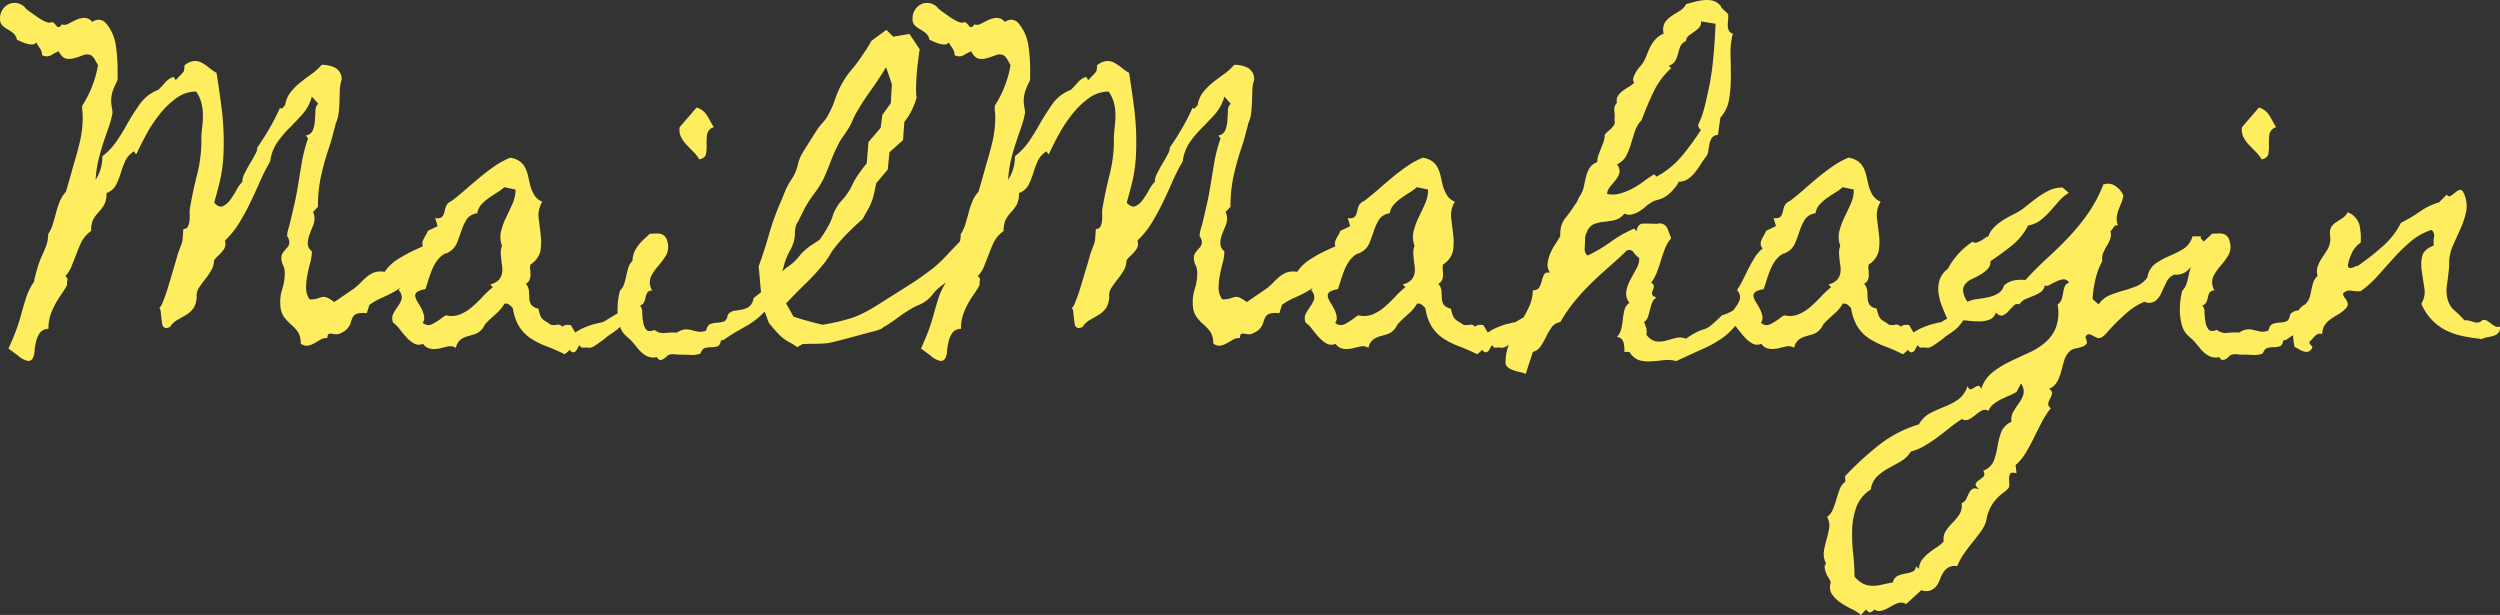 <svg xmlns="http://www.w3.org/2000/svg" width="576.185" height="141.73" viewBox="0 0 576.185 141.73">
  <rect x="0" y="0" width="576.185" height="141.73" fill="#333333" stroke="none"/>
  <path id="ttl_mailmagazine" d="M-190.859-23.828a3.152,3.152,0,0,1-.469,1.875q-.547.938-1.016,1.641a6.089,6.089,0,0,1-.9.664q-.664.43-1.406.82t-1.406.82a3.145,3.145,0,0,0-.82.664q-.391.625-.9,1.641t-.9,1.641a11.446,11.446,0,0,1-2.148,2.188,16.1,16.1,0,0,1-2.187,1.367q-1.133.586-2.383,1.133a17.014,17.014,0,0,0-2.734,1.563l-.625,1.953a5.39,5.39,0,0,0-2.3.117,1.73,1.73,0,0,0-.937.82,6.963,6.963,0,0,0-.469,1.25,3.6,3.6,0,0,1-.82,1.406,3.343,3.343,0,0,1-1.055.781,4.73,4.73,0,0,1-1.133.469,6.02,6.02,0,0,1-1.055-.078,4.1,4.1,0,0,0-.7-.078.52.52,0,0,0-.43.2,1.441,1.441,0,0,0-.156.82h-.156a2.938,2.938,0,0,0-1.562.43q-.7.43-1.406.82a4.374,4.374,0,0,1-1.406.508,2.247,2.247,0,0,1-1.562-.43h-.078a4.68,4.68,0,0,0-.664-2.773,10.078,10.078,0,0,0-1.523-1.641,12.29,12.29,0,0,1-1.6-1.68,5.2,5.2,0,0,1-.9-2.812,9.472,9.472,0,0,1,.43-3.672,12.272,12.272,0,0,0,.586-3.672,4.153,4.153,0,0,0-.391-1.875,3.622,3.622,0,0,1-.391-1.641,2.084,2.084,0,0,1,.43-1.328q.43-.547.859-1.016a2.184,2.184,0,0,0,.547-1.094,2.238,2.238,0,0,0-.508-1.562v-.078a6.425,6.425,0,0,1,.313-1.758q.312-1.055.469-1.758.469-1.953.9-3.867t.742-3.789q.469-2.891.938-5.664a34.889,34.889,0,0,1,1.406-5.508l.078-.078-.547-.781h.234a2.016,2.016,0,0,0,1.445-1.328,8.36,8.36,0,0,0,.43-2.187q.078-1.172.117-2.227a1.874,1.874,0,0,1,.664-1.523q-.391-.391-.742-.82t-.742-.82a.318.318,0,0,0-.078.234,10.19,10.19,0,0,1-2.148,3.867q-1.445,1.6-2.969,3.125a25.672,25.672,0,0,0-2.773,3.281,10.021,10.021,0,0,0-1.641,4.414,43.99,43.99,0,0,0-2.383,4.688q-1.055,2.422-2.227,4.844a52.958,52.958,0,0,1-2.539,4.648,20.157,20.157,0,0,1-3.242,4.023,2.455,2.455,0,0,0,.039.391,2.455,2.455,0,0,1,.039.391,2.068,2.068,0,0,1-.312,1.172,7.612,7.612,0,0,1-.7.9q-.391.43-.859.859a4.951,4.951,0,0,0-.781.9,4.439,4.439,0,0,1-.625,2.3,17.935,17.935,0,0,1-1.367,1.992q-.742.938-1.367,1.875A3.36,3.36,0,0,0-247.969-10a5.012,5.012,0,0,1-.7,2.93,5.63,5.63,0,0,1-1.68,1.563q-.977.586-2.031,1.172a4.92,4.92,0,0,0-1.758,1.68v.078a.712.712,0,0,0-.547.078.7.7,0,0,1-.7-.078.976.976,0,0,1-.508-.82q-.117-.664-.2-1.445t-.156-1.406a1.1,1.1,0,0,0-.312-.781,4.544,4.544,0,0,0,.859-1.562q.547-1.328,1.055-2.969t.938-3.125q.43-1.484.586-1.953.312-1.016.586-2.031a20.513,20.513,0,0,1,.664-2.031q.156-.391.352-.9a5.63,5.63,0,0,0,.273-.9q.078-.625.117-1.328t.117-1.406l.156-.078a.928.928,0,0,0,.9-.586,4.148,4.148,0,0,0,.352-1.328,9.842,9.842,0,0,0,.039-1.523,5.156,5.156,0,0,1,.039-1.172q.625-3.75,1.641-7.773a31.727,31.727,0,0,0,1.016-7.773v-1.172q.078-1.25.234-2.578a18.512,18.512,0,0,0,.117-2.7,10.767,10.767,0,0,0-.391-2.617,7.505,7.505,0,0,0-1.133-2.344v-.078a7.705,7.705,0,0,0-4.609,1.523,19.442,19.442,0,0,0-3.867,3.75,32.345,32.345,0,0,0-3.086,4.688q-1.328,2.461-2.187,4.336l-.156.156-.469-.7-.078.078a5.422,5.422,0,0,0-1.836,1.992,19.33,19.33,0,0,0-.977,2.539,21.221,21.221,0,0,1-1.133,2.969,3.986,3.986,0,0,1-2.227,2.031l-.078.078a5.281,5.281,0,0,1-.547,2.7,9.563,9.563,0,0,1-1.211,1.6,9.563,9.563,0,0,0-1.211,1.6,5.477,5.477,0,0,0-.547,2.773l-.078.078a6.889,6.889,0,0,0-2.187,2.5q-.625,1.328-1.25,3.047-.547,1.328-1.016,2.539a6.987,6.987,0,0,1-1.406,2.227l.078.156a.746.746,0,0,1,.352.9,2.98,2.98,0,0,0-.039,1.055q-.781,1.328-1.562,2.461a20.948,20.948,0,0,0-1.367,2.266,14.752,14.752,0,0,0-.977,2.383,9.705,9.705,0,0,0-.391,2.891v.078h-.156a2.454,2.454,0,0,0-1.875.977,6.076,6.076,0,0,0-.82,1.914,12.753,12.753,0,0,0-.352,2.188,4.14,4.14,0,0,1-.43,1.719,1.131,1.131,0,0,1-1.133.586,5.028,5.028,0,0,1-2.344-1.289l-2.109-1.562q.859-1.875,1.6-3.789a38.823,38.823,0,0,0,1.289-3.945q.547-2.031,1.172-3.984a14.05,14.05,0,0,1,1.875-3.75v-.078a4.839,4.839,0,0,1,.2-1.055q.2-.742.43-1.6t.508-1.6q.273-.742.43-1.133Q-283.2-20-282.7-21.25a7.414,7.414,0,0,0,.508-2.812,9.449,9.449,0,0,0,1.094-2.383q.391-1.289.742-2.617a21.375,21.375,0,0,1,.859-2.578,7.456,7.456,0,0,1,1.445-2.266q0-.078.273-1.016t.586-2.031q.313-1.094.586-2.109t.352-1.25q.859-2.812,1.445-5.352a24.474,24.474,0,0,0,.586-5.508,11.032,11.032,0,0,0-.078-1.289,5.335,5.335,0,0,1,0-1.289,23.821,23.821,0,0,0,2.266-4.453,24.244,24.244,0,0,0,1.328-4.766v-.078q-.234-.469-.7-1.25a2.96,2.96,0,0,0-.859-1.016,2.264,2.264,0,0,0-1.8-.039q-.937.352-1.953.664a4.218,4.218,0,0,1-1.953.156q-.937-.156-1.719-1.562v-.156a8.525,8.525,0,0,0-1.758.9,2.258,2.258,0,0,1-2.07.039l-.078-.078a2.576,2.576,0,0,0-.469-1.523,15.008,15.008,0,0,1-.859-1.367,1.183,1.183,0,0,1-.937.469,4.844,4.844,0,0,1-1.172-.156,6.7,6.7,0,0,1-1.211-.43q-.586-.273-.977-.43l-.156-.078a2.655,2.655,0,0,0-.859-1.523,9.145,9.145,0,0,0-1.328-.9,5.422,5.422,0,0,1-1.211-.9,2.069,2.069,0,0,1-.508-1.523,3.7,3.7,0,0,1,.586-2.07,3.409,3.409,0,0,1,1.445-1.289,3.245,3.245,0,0,1,1.875-.234,3.362,3.362,0,0,1,1.875,1.016v.078a9.078,9.078,0,0,0,1.172.938q.781.547,1.6,1.133a10.873,10.873,0,0,0,1.641.977,3.346,3.346,0,0,0,1.367.391.568.568,0,0,1,.586-.117,1.238,1.238,0,0,1,.469.352q.2.234.43.508a.644.644,0,0,0,.469.273.964.964,0,0,0,.7-.7l.078.078a1.905,1.905,0,0,0,1.523-.2q.82-.43,1.719-.859a4.743,4.743,0,0,1,1.875-.469,2.508,2.508,0,0,1,1.914.977,1.175,1.175,0,0,1,.625-.391,2.571,2.571,0,0,1,.781-.156,2.3,2.3,0,0,1,1.8.938,10.326,10.326,0,0,1,2.188,5.078,40.289,40.289,0,0,1,.391,5.547v2.344a18.564,18.564,0,0,0-1.055,2.344,7.2,7.2,0,0,0-.43,2.5q0,.234.039.625t.117.82q.078.43.117.781t.039.43a18.508,18.508,0,0,1-.7,2.813q-.469,1.406-.937,2.734-.859,2.422-1.484,4.883a27.08,27.08,0,0,0-.781,5.039,9.492,9.492,0,0,0,1.563-5.391l.078-.078a15.669,15.669,0,0,0,3.2-3.4q1.25-1.836,2.422-3.945,1.328-2.344,2.93-4.609a9.046,9.046,0,0,1,4.258-3.281q.859-.859,1.6-1.719a4.287,4.287,0,0,1,1.836-1.25l.078-.078.469.781a3,3,0,0,0,.508-.469q.2-.234.43-.469a7.084,7.084,0,0,0,.938-1.055,3.529,3.529,0,0,0,.156-1.367,4.107,4.107,0,0,1,2.148-1.016,3.238,3.238,0,0,1,1.8.352,10.023,10.023,0,0,1,1.68,1.133,13.878,13.878,0,0,0,1.8,1.25v.078q.625,3.984,1.133,7.891a61.756,61.756,0,0,1,.508,7.969q0,2.109-.117,3.789t-.391,3.281q-.273,1.6-.7,3.242t-.977,3.594v.078q1.094,1.172,1.992.781a4.282,4.282,0,0,0,1.68-1.445,19.77,19.77,0,0,0,1.445-2.266,8.192,8.192,0,0,1,1.289-1.836h.078a3.72,3.72,0,0,1,.469-1.914q.547-1.133,1.25-2.3t1.25-2.227a2.885,2.885,0,0,0,.469-1.523q1.563-2.266,2.852-4.492A51.924,51.924,0,0,0-228.75-53.2q.391.312.625,0a5.1,5.1,0,0,1,.469-.547h.078a6.528,6.528,0,0,1,1.289-3.086,14.478,14.478,0,0,1,2.188-2.187q1.211-.977,2.539-1.914a13.738,13.738,0,0,0,2.422-2.187,6.973,6.973,0,0,1,3.086.664,2.969,2.969,0,0,1,1.523,2.7,9.433,9.433,0,0,0-.43,2.539q-.039,1.289-.078,2.617t-.2,2.617a8.083,8.083,0,0,1-.7,2.461,6.773,6.773,0,0,1-.234,1.016q-.234.859-.508,1.914t-.586,1.992l-.391,1.172a60.226,60.226,0,0,0-1.719,6.367,32.913,32.913,0,0,0-.625,6.68q-.312.313-.586.625a3.844,3.844,0,0,1-.586.547l.078.078a3.838,3.838,0,0,1,.313,1.406,4.847,4.847,0,0,1-.43,1.875q-.43,1.016-.781,1.992a5.733,5.733,0,0,0-.352,1.953,2.265,2.265,0,0,0,.938,1.758,10.366,10.366,0,0,1-.391,2.7q-.391,1.445-.664,2.891a15.315,15.315,0,0,0-.273,2.852,4.551,4.551,0,0,0,.781,2.578l.078.078A5.657,5.657,0,0,0-220-9.3a6.355,6.355,0,0,1,1.055-.312,1.9,1.9,0,0,1,.977.117,8.131,8.131,0,0,1,1.719,1.055l4.453-3.047a13.39,13.39,0,0,0,1.68-1.484,15.223,15.223,0,0,1,1.523-1.406,5.532,5.532,0,0,1,1.719-.937,4.629,4.629,0,0,1,2.266-.078l.078-.156a10,10,0,0,1,2.773-2.656A31.259,31.259,0,0,1-198.2-20.2q1.875-.9,3.828-1.719A18.806,18.806,0,0,0-190.859-23.828ZM-147.031-8.2q-1.094,1.875-1.68,3.008a11.767,11.767,0,0,1-1.172,1.875,8.01,8.01,0,0,1-1.328,1.328q-.742.586-2.07,1.445A12.729,12.729,0,0,1-155,.781a12.866,12.866,0,0,1-1.367.938,2.3,2.3,0,0,1-1.055.391,1.284,1.284,0,0,1-.312-.039,1.284,1.284,0,0,0-.312-.039q-.469,0-.9.039t-.742-.586a2.086,2.086,0,0,0-.391.547q-.156.312-.312.586a1.135,1.135,0,0,1-.43.43.906.906,0,0,1-.742,0l-.391-.469-1.172,1.016a42.8,42.8,0,0,0-4.18-1.836A18.086,18.086,0,0,1-170.859,0a9.408,9.408,0,0,1-2.656-2.617,11.054,11.054,0,0,1-1.562-4.414,5.1,5.1,0,0,0-.859-.82,1.235,1.235,0,0,0-1.094-.2,8.887,8.887,0,0,1-1.875,2.266q-1.094.938-2.187,2.031a3.3,3.3,0,0,0-.625.859,3.3,3.3,0,0,1-.625.859,3.3,3.3,0,0,1-1.484.977q-.859.273-1.719.508a4.82,4.82,0,0,0-1.6.781A3.115,3.115,0,0,0-188.2,2.109a2.438,2.438,0,0,0-1.875-.312q-.7.156-1.484.352a8.015,8.015,0,0,1-1.523.234,3.885,3.885,0,0,1-1.445-.2,2.534,2.534,0,0,1-1.25-1.016,2.227,2.227,0,0,1-2.031-.039A6.739,6.739,0,0,1-199.57-.273q-.82-.9-1.6-1.914a6.616,6.616,0,0,0-1.484-1.484,2.459,2.459,0,0,1,.039-2.148,19.255,19.255,0,0,1,1.094-1.719,5.38,5.38,0,0,0,.82-1.641,2.323,2.323,0,0,0-.7-1.992A20.752,20.752,0,0,0-200-13.633q.625-1.289,1.289-2.578t1.406-2.5a7.776,7.776,0,0,1,1.836-2.07,1.652,1.652,0,0,1-.469-1.055,2.406,2.406,0,0,1,.234-1.016,9.679,9.679,0,0,1,.547-1.016,4.738,4.738,0,0,0,.469-.977l2.266-1.094-.547-1.875a2.01,2.01,0,0,0,1.289-.078,1.379,1.379,0,0,0,.625-.7,5.6,5.6,0,0,0,.313-1.055,4.183,4.183,0,0,1,.352-1.055,2.251,2.251,0,0,1,1.172-1.016q1.641-1.25,3.242-2.656t3.2-2.734q1.6-1.328,3.32-2.539a20.05,20.05,0,0,1,3.75-2.07,4.987,4.987,0,0,1,2.227.859,4.241,4.241,0,0,1,1.25,1.484,8.282,8.282,0,0,1,.664,1.914q.234,1.055.469,2.07a10.233,10.233,0,0,0,.938,2.266,4.091,4.091,0,0,0,1.875,1.563,5.8,5.8,0,0,0-.859,3.711q.234,1.836.469,3.867a13.318,13.318,0,0,1-.039,3.672,4.876,4.876,0,0,1-2.3,3.2,2.913,2.913,0,0,0-.078,1.172,10.069,10.069,0,0,1,.078,1.25,2.943,2.943,0,0,1-.234,1.172,1.723,1.723,0,0,1-.859.859,2.937,2.937,0,0,1,.742,1.719q.039.859.078,1.641a3.147,3.147,0,0,0,.391,1.406,2.489,2.489,0,0,0,1.68.938,12.2,12.2,0,0,0,.43,1.523,2.717,2.717,0,0,0,.469.82,2.953,2.953,0,0,0,.742.586q.469.273,1.25.82a3.194,3.194,0,0,0,1.406,0,1.164,1.164,0,0,1,1.25.469,1.43,1.43,0,0,1,.938-.43,4.31,4.31,0,0,1,1.016.039l1.016,1.719A10.011,10.011,0,0,1-158.75-2.5a21.189,21.189,0,0,1,2.109-.781q1.172-.312,2.344-.547Zm-30-26.719a12.266,12.266,0,0,1-1.719,1.25q-1.016.625-1.992,1.328a9.532,9.532,0,0,0-1.68,1.523,3.679,3.679,0,0,0-.859,1.914,3.4,3.4,0,0,0-2.5,1.484,12.954,12.954,0,0,0-1.172,2.578q-.469,1.406-1.016,2.773a4.219,4.219,0,0,1-1.953,2.148,1.585,1.585,0,0,1-.859.313q.078,0-.469.313a6.077,6.077,0,0,0-1.484,1.563,10.7,10.7,0,0,0-1.055,2.031q-.43,1.094-.781,2.227t-.664,2.07a4.787,4.787,0,0,0-1.641.469,1.345,1.345,0,0,0-.664.664,1.286,1.286,0,0,0,.039.82,5.726,5.726,0,0,0,.469,1.016q.312.469.664,1.094a8.991,8.991,0,0,1,.586,1.25,4.313,4.313,0,0,1,.273,1.25,1.778,1.778,0,0,1-.352,1.172,1.872,1.872,0,0,0,2.109.352,13.269,13.269,0,0,0,1.875-1.133q.312-.234.664-.508a3.054,3.054,0,0,1,.742-.43,5.349,5.349,0,0,0,3.281-.234,10.064,10.064,0,0,0,2.734-1.719q1.25-1.094,2.422-2.344a22.5,22.5,0,0,1,2.344-2.187l-.625-.625a4.072,4.072,0,0,0,1.992-1.055,3.1,3.1,0,0,0,.742-1.523,5.426,5.426,0,0,0,0-1.836q-.156-.977-.234-2.07a6.347,6.347,0,0,1-.039-1.211,4.254,4.254,0,0,1,.273-1.211,5.8,5.8,0,0,1-.2-3.437,17.1,17.1,0,0,1,1.172-3.164q.742-1.523,1.445-3.086a7.907,7.907,0,0,0,.7-3.281ZM-128.75-48.75a2.144,2.144,0,0,0-1.562,1.641,12.947,12.947,0,0,0-.117,2.266,11.809,11.809,0,0,1-.117,2.188q-.156,1.016-1.562,1.328a8.649,8.649,0,0,0-1.367-1.758q-.82-.82-1.6-1.641a7.249,7.249,0,0,1-1.25-1.758,3.957,3.957,0,0,1-.312-2.266l3.906-4.531a4.405,4.405,0,0,1,1.484.781,4.737,4.737,0,0,1,.938,1.094q.391.625.742,1.289A15.808,15.808,0,0,0-128.75-48.75Zm15.156,35a5.35,5.35,0,0,1-.273,2.422,3.852,3.852,0,0,1-.82,1.133,5.574,5.574,0,0,0-.82.938,3.232,3.232,0,0,0-.352,1.758,31.355,31.355,0,0,1-2.891,2.852,15.785,15.785,0,0,1-2.109,1.484q-1.016.586-2.266,1.289T-126.562.313l-.547.078q-.234,1.172-.82,1.367a4.19,4.19,0,0,1-1.328.2,6.643,6.643,0,0,0-1.445.156q-.7.156-1.172,1.328a6.354,6.354,0,0,1-2.266.313q-.937-.078-2.422-.078a12.046,12.046,0,0,1-1.211-.078,2.927,2.927,0,0,0-1.211.078,1.508,1.508,0,0,0-.664.43,3.861,3.861,0,0,1-.742.586,1.254,1.254,0,0,1-.781.2q-.391-.039-.7-.664a3.2,3.2,0,0,1-1.719,0,4.533,4.533,0,0,1-1.484-.781,7.546,7.546,0,0,1-1.289-1.289q-.586-.742-1.133-1.367a6.7,6.7,0,0,0-.859-.859q-.469-.391-.859-.781a5.037,5.037,0,0,1-1.25-2.187,12.02,12.02,0,0,1-.469-2.734,16.924,16.924,0,0,1,.078-2.812,15.3,15.3,0,0,1,.469-2.5,3.813,3.813,0,0,0,.977-1.6q.273-.9.469-1.836t.469-1.836a3.813,3.813,0,0,1,.977-1.6,4.905,4.905,0,0,1,.352-1.875,7.4,7.4,0,0,1,.938-1.641,9.936,9.936,0,0,1,1.328-1.445q.742-.664,1.367-1.289.625,0,1.25-.039a4.3,4.3,0,0,1,1.172.078,2,2,0,0,1,.938.469,2.442,2.442,0,0,1,.625,1.133,4.207,4.207,0,0,1-.273,3.4,20.827,20.827,0,0,1-1.836,2.461,11.689,11.689,0,0,0-1.641,2.422,3.614,3.614,0,0,0,.313,3.2,1.2,1.2,0,0,0-1.133.469,3.4,3.4,0,0,0-.391,1.055,5.711,5.711,0,0,1-.352,1.133,1.441,1.441,0,0,1-.937.781,2.406,2.406,0,0,1,.508,1.641,14.963,14.963,0,0,0,.234,2.227,3.687,3.687,0,0,0,.7,1.68q.508.625,1.914.078a3.127,3.127,0,0,0,2.461.7,15.908,15.908,0,0,1,2.7-.078,4.041,4.041,0,0,1,1.875-.742,4.646,4.646,0,0,1,1.484.156q.7.2,1.484.352a3.572,3.572,0,0,0,1.875-.234q.312-1.328,1.094-1.562a6.563,6.563,0,0,1,1.563-.273,5.086,5.086,0,0,0,1.445-.273q.664-.234.9-1.562a2.266,2.266,0,0,1,1.484-.9q.859-.117,1.758-.273a4.122,4.122,0,0,0,1.641-.664,3.08,3.08,0,0,0,1.055-1.992q1.328-1.016,1.914-1.523t.977-.82a10.936,10.936,0,0,1,1.016-.7Q-115.078-12.813-113.594-13.75Zm45.781-11.875a4.578,4.578,0,0,1-.43,2.266q-.508,1.094-.9,1.953l-2.5,2.656L-73.125-14.3q-.859.625-1.836,1.211a15.936,15.936,0,0,0-1.758,1.211,9.6,9.6,0,0,0-1.523,1.563,8.7,8.7,0,0,1-1.445,1.484,7.366,7.366,0,0,1-1.836,1.055,11.967,11.967,0,0,0-1.914.977q-1.562.938-2.93,1.953t-2.852,1.953a1.739,1.739,0,0,0-.586.352,1.739,1.739,0,0,1-.586.352,12.115,12.115,0,0,1-2.031.625q-1.8.469-3.945,1.055T-100.391.547a19.41,19.41,0,0,1-2.109.469,26.165,26.165,0,0,1-2.891.156q-1.484,0-2.969.078l-1.172.7A16.41,16.41,0,0,0-111.406.781a9,9,0,0,1-1.719-1.172,18.352,18.352,0,0,1-1.562-1.6q-.781-.9-1.406-1.68-.391-1.094-.781-2.148a16.921,16.921,0,0,1-.625-2.07l-.391-2.969q-.156-1.484-.273-2.891t-.273-2.891q1.328-3.672,2.383-7.383a58.227,58.227,0,0,1,2.617-7.3q.391-.859.742-1.758t.742-1.758a16.331,16.331,0,0,1,1.016-1.758,11.917,11.917,0,0,0,.938-1.68,12.638,12.638,0,0,0,.625-1.914,10.149,10.149,0,0,1,.625-1.836q.234-.469.781-1.367t1.172-1.875q.625-.977,1.211-1.914t.977-1.484q.625-.781,1.25-1.484a6.2,6.2,0,0,0,1.016-1.562,18.878,18.878,0,0,0,1.484-3.359A23.244,23.244,0,0,1-99.3-58.672a19.368,19.368,0,0,1,2.227-3.242,34.659,34.659,0,0,0,2.383-3.164,38.774,38.774,0,0,0,2.266-3.594l3.438-2.5,1.563,1.563,3.75-.625,2.344,3.516q-.156,1.172-.352,2.656t-.312,3.008q-.117,1.523-.156,2.969a15.245,15.245,0,0,0,.117,2.539,17.282,17.282,0,0,1-1.133,2.93A12.226,12.226,0,0,1-84.844-50l-.312,4.219-3.125,2.813-.391,3.984-2.656,3.125q-.234,1.094-.469,2.227a13.716,13.716,0,0,1-.625,2.148,18.448,18.448,0,0,1-.937,1.914q-.547.977-1.094,1.992-1.562,1.328-3.2,2.969a42.252,42.252,0,0,0-2.969,3.281,15.433,15.433,0,0,0-1.289,1.836q-.586.977-1.211,1.836a48.316,48.316,0,0,1-4.375,4.844q-2.344,2.266-4.609,4.688l1.719,3.047q1.641.547,3.359,1.016t3.438.859q.781-.156,1.8-.352t2.109-.469q1.094-.273,2.148-.586a14.674,14.674,0,0,0,1.758-.625A26.241,26.241,0,0,0-92.187-7.07q2.031-1.211,3.438-2.148,2.5-1.563,5.078-3.2t4.922-3.437a27.244,27.244,0,0,0,3.281-2.969q1.719-1.8,3.242-3.4a34.356,34.356,0,0,1,2.734-2.617Q-68.281-25.859-67.812-25.625Zm-21.25-36.953Q-90.7-59.844-92.539-57.3a58.672,58.672,0,0,0-3.4,5.273,14.438,14.438,0,0,0-.937,1.914A10.443,10.443,0,0,1-97.891-48.2q-.547.859-1.172,1.719a11.05,11.05,0,0,0-1.094,1.875,33.356,33.356,0,0,0-1.68,3.789q-.742,1.992-1.6,3.867a22.077,22.077,0,0,1-2.187,3.516,27.036,27.036,0,0,0-2.266,3.516l-1.25,2.5a2.37,2.37,0,0,1-.312.586,2.37,2.37,0,0,0-.312.586,5.448,5.448,0,0,0-.312,1.875,7.11,7.11,0,0,1-.234,1.875,7.576,7.576,0,0,1-.7,1.8q-.469.859-.859,1.719a10.876,10.876,0,0,0-.625,1.758q-.234.9-.547,1.758A9.573,9.573,0,0,1-111.68-16.6a14.507,14.507,0,0,0,1.445-1.133,18,18,0,0,0,1.328-1.484,8.977,8.977,0,0,1,1.406-1.406,11.011,11.011,0,0,1,1.523-1.133q.82-.508,1.6-1.055a27.993,27.993,0,0,0,2.188-3.516,11.293,11.293,0,0,0,.82-1.953,8.418,8.418,0,0,1,.9-1.953,7.833,7.833,0,0,1,1.211-1.641,10.807,10.807,0,0,0,1.289-1.641,10.462,10.462,0,0,0,1.055-1.8,14.926,14.926,0,0,1,.977-1.8,29.592,29.592,0,0,1,2.422-3.281l.391-4.922,2.813-3.281.391-2.969,1.953-2.734.234-4.375ZM19.453-23.828a3.152,3.152,0,0,1-.469,1.875q-.547.938-1.016,1.641a6.089,6.089,0,0,1-.9.664q-.664.43-1.406.82t-1.406.82a3.145,3.145,0,0,0-.82.664q-.391.625-.9,1.641t-.9,1.641a11.446,11.446,0,0,1-2.148,2.188A16.1,16.1,0,0,1,7.3-10.508q-1.133.586-2.383,1.133A17.014,17.014,0,0,0,2.188-7.812L1.563-5.859a5.39,5.39,0,0,0-2.3.117,1.73,1.73,0,0,0-.937.82,6.963,6.963,0,0,0-.469,1.25,3.6,3.6,0,0,1-.82,1.406,3.343,3.343,0,0,1-1.055.781,4.73,4.73,0,0,1-1.133.469,6.02,6.02,0,0,1-1.055-.078,4.1,4.1,0,0,0-.7-.078.52.52,0,0,0-.43.2,1.441,1.441,0,0,0-.156.82h-.156a2.938,2.938,0,0,0-1.562.43q-.7.43-1.406.82a4.374,4.374,0,0,1-1.406.508,2.247,2.247,0,0,1-1.562-.43h-.078A4.68,4.68,0,0,0-14.336-1.6a10.078,10.078,0,0,0-1.523-1.641,12.29,12.29,0,0,1-1.6-1.68,5.2,5.2,0,0,1-.9-2.812,9.472,9.472,0,0,1,.43-3.672,12.272,12.272,0,0,0,.586-3.672,4.153,4.153,0,0,0-.391-1.875,3.622,3.622,0,0,1-.391-1.641,2.084,2.084,0,0,1,.43-1.328q.43-.547.859-1.016a2.184,2.184,0,0,0,.547-1.094,2.238,2.238,0,0,0-.508-1.562v-.078a6.425,6.425,0,0,1,.313-1.758q.313-1.055.469-1.758.469-1.953.9-3.867t.742-3.789q.469-2.891.938-5.664a34.889,34.889,0,0,1,1.406-5.508l.078-.078-.547-.781h.234A2.016,2.016,0,0,0-10.82-48.2a8.36,8.36,0,0,0,.43-2.187q.078-1.172.117-2.227a1.874,1.874,0,0,1,.664-1.523q-.391-.391-.742-.82t-.742-.82a.318.318,0,0,0-.078.234A10.19,10.19,0,0,1-13.32-51.68q-1.445,1.6-2.969,3.125a25.673,25.673,0,0,0-2.773,3.281A10.021,10.021,0,0,0-20.7-40.859a43.991,43.991,0,0,0-2.383,4.688q-1.055,2.422-2.227,4.844a52.957,52.957,0,0,1-2.539,4.648,20.158,20.158,0,0,1-3.242,4.023,2.455,2.455,0,0,0,.039.391,2.455,2.455,0,0,1,.039.391,2.068,2.068,0,0,1-.312,1.172,7.613,7.613,0,0,1-.7.9q-.391.43-.859.859a4.951,4.951,0,0,0-.781.9,4.439,4.439,0,0,1-.625,2.3,17.935,17.935,0,0,1-1.367,1.992q-.742.938-1.367,1.875A3.36,3.36,0,0,0-37.656-10a5.012,5.012,0,0,1-.7,2.93,5.63,5.63,0,0,1-1.68,1.563q-.977.586-2.031,1.172a4.92,4.92,0,0,0-1.758,1.68v.078a.712.712,0,0,0-.547.078.7.7,0,0,1-.7-.078.976.976,0,0,1-.508-.82q-.117-.664-.2-1.445t-.156-1.406a1.1,1.1,0,0,0-.312-.781,4.544,4.544,0,0,0,.859-1.562q.547-1.328,1.055-2.969t.938-3.125q.43-1.484.586-1.953.312-1.016.586-2.031a20.513,20.513,0,0,1,.664-2.031q.156-.391.352-.9a5.63,5.63,0,0,0,.273-.9q.078-.625.117-1.328t.117-1.406l.156-.078a.928.928,0,0,0,.9-.586,4.148,4.148,0,0,0,.352-1.328,9.842,9.842,0,0,0,.039-1.523,5.156,5.156,0,0,1,.039-1.172q.625-3.75,1.641-7.773a31.727,31.727,0,0,0,1.016-7.773v-1.172q.078-1.25.234-2.578a18.513,18.513,0,0,0,.117-2.7,10.766,10.766,0,0,0-.391-2.617,7.505,7.505,0,0,0-1.133-2.344v-.078a7.705,7.705,0,0,0-4.609,1.523,19.442,19.442,0,0,0-3.867,3.75A32.346,32.346,0,0,0-49.3-46.992q-1.328,2.461-2.187,4.336l-.156.156-.469-.7-.078.078a5.422,5.422,0,0,0-1.836,1.992A19.329,19.329,0,0,0-55-38.594a21.222,21.222,0,0,1-1.133,2.969,3.986,3.986,0,0,1-2.227,2.031l-.078.078a5.281,5.281,0,0,1-.547,2.7,9.563,9.563,0,0,1-1.211,1.6,9.563,9.563,0,0,0-1.211,1.6,5.477,5.477,0,0,0-.547,2.773l-.078.078a6.889,6.889,0,0,0-2.187,2.5q-.625,1.328-1.25,3.047-.547,1.328-1.016,2.539a6.987,6.987,0,0,1-1.406,2.227l.078.156a.746.746,0,0,1,.352.9,2.98,2.98,0,0,0-.039,1.055q-.781,1.328-1.562,2.461A20.95,20.95,0,0,0-70.43-7.617a14.753,14.753,0,0,0-.977,2.383A9.7,9.7,0,0,0-71.8-2.344v.078h-.156a2.454,2.454,0,0,0-1.875.977,6.077,6.077,0,0,0-.82,1.914A12.752,12.752,0,0,0-75,2.813a4.14,4.14,0,0,1-.43,1.719,1.131,1.131,0,0,1-1.133.586,5.028,5.028,0,0,1-2.344-1.289l-2.109-1.562q.859-1.875,1.6-3.789a38.819,38.819,0,0,0,1.289-3.945q.547-2.031,1.172-3.984a14.05,14.05,0,0,1,1.875-3.75v-.078a4.84,4.84,0,0,1,.2-1.055q.2-.742.43-1.6t.508-1.6q.273-.742.43-1.133.625-1.328,1.133-2.578a7.414,7.414,0,0,0,.508-2.812,9.449,9.449,0,0,0,1.094-2.383q.391-1.289.742-2.617a21.374,21.374,0,0,1,.859-2.578,7.456,7.456,0,0,1,1.445-2.266q0-.078.273-1.016t.586-2.031q.313-1.094.586-2.109t.352-1.25q.859-2.812,1.445-5.352a24.474,24.474,0,0,0,.586-5.508,11.034,11.034,0,0,0-.078-1.289,5.335,5.335,0,0,1,0-1.289A23.82,23.82,0,0,0-61.719-58.2a24.244,24.244,0,0,0,1.328-4.766v-.078q-.234-.469-.7-1.25a2.96,2.96,0,0,0-.859-1.016,2.264,2.264,0,0,0-1.8-.039q-.937.352-1.953.664a4.218,4.218,0,0,1-1.953.156q-.937-.156-1.719-1.562v-.156a8.526,8.526,0,0,0-1.758.9,2.258,2.258,0,0,1-2.07.039l-.078-.078a2.576,2.576,0,0,0-.469-1.523,15.009,15.009,0,0,1-.859-1.367,1.183,1.183,0,0,1-.937.469,4.844,4.844,0,0,1-1.172-.156,6.7,6.7,0,0,1-1.211-.43q-.586-.273-.977-.43l-.156-.078a2.655,2.655,0,0,0-.859-1.523,9.145,9.145,0,0,0-1.328-.9,5.422,5.422,0,0,1-1.211-.9,2.069,2.069,0,0,1-.508-1.523,3.7,3.7,0,0,1,.586-2.07,3.409,3.409,0,0,1,1.445-1.289,3.245,3.245,0,0,1,1.875-.234,3.362,3.362,0,0,1,1.875,1.016v.078a9.079,9.079,0,0,0,1.172.938q.781.547,1.6,1.133a10.873,10.873,0,0,0,1.641.977,3.346,3.346,0,0,0,1.367.391.568.568,0,0,1,.586-.117,1.238,1.238,0,0,1,.469.352q.2.234.43.508a.644.644,0,0,0,.469.273.964.964,0,0,0,.7-.7l.078.078a1.905,1.905,0,0,0,1.523-.2q.82-.43,1.719-.859a4.743,4.743,0,0,1,1.875-.469,2.508,2.508,0,0,1,1.914.977,1.175,1.175,0,0,1,.625-.391,2.571,2.571,0,0,1,.781-.156,2.3,2.3,0,0,1,1.8.938A10.326,10.326,0,0,1-56.25-67.5a40.287,40.287,0,0,1,.391,5.547v2.344a18.561,18.561,0,0,0-1.055,2.344,7.2,7.2,0,0,0-.43,2.5q0,.234.039.625t.117.82q.078.43.117.781t.039.43a18.508,18.508,0,0,1-.7,2.813q-.469,1.406-.937,2.734-.859,2.422-1.484,4.883a27.08,27.08,0,0,0-.781,5.039,9.492,9.492,0,0,0,1.563-5.391l.078-.078a15.669,15.669,0,0,0,3.2-3.4q1.25-1.836,2.422-3.945,1.328-2.344,2.93-4.609a9.046,9.046,0,0,1,4.258-3.281q.859-.859,1.6-1.719a4.287,4.287,0,0,1,1.836-1.25l.078-.078.469.781a3,3,0,0,0,.508-.469q.2-.234.43-.469a7.084,7.084,0,0,0,.938-1.055,3.529,3.529,0,0,0,.156-1.367,4.107,4.107,0,0,1,2.148-1.016,3.238,3.238,0,0,1,1.8.352,10.023,10.023,0,0,1,1.68,1.133,13.878,13.878,0,0,0,1.8,1.25v.078q.625,3.984,1.133,7.891a61.757,61.757,0,0,1,.508,7.969q0,2.109-.117,3.789t-.391,3.281q-.273,1.6-.7,3.242t-.977,3.594v.078q1.094,1.172,1.992.781a4.282,4.282,0,0,0,1.68-1.445,19.77,19.77,0,0,0,1.445-2.266,8.193,8.193,0,0,1,1.289-1.836h.078a3.72,3.72,0,0,1,.469-1.914q.547-1.133,1.25-2.3t1.25-2.227a2.885,2.885,0,0,0,.469-1.523q1.562-2.266,2.852-4.492A51.923,51.923,0,0,0-18.437-53.2q.391.312.625,0a5.1,5.1,0,0,1,.469-.547h.078a6.528,6.528,0,0,1,1.289-3.086,14.478,14.478,0,0,1,2.188-2.187q1.211-.977,2.539-1.914a13.738,13.738,0,0,0,2.422-2.187,6.973,6.973,0,0,1,3.086.664,2.969,2.969,0,0,1,1.523,2.7,9.433,9.433,0,0,0-.43,2.539q-.039,1.289-.078,2.617t-.2,2.617a8.083,8.083,0,0,1-.7,2.461,6.773,6.773,0,0,1-.234,1.016q-.234.859-.508,1.914t-.586,1.992l-.391,1.172A60.226,60.226,0,0,0-9.062-37.07a32.914,32.914,0,0,0-.625,6.68q-.312.313-.586.625a3.844,3.844,0,0,1-.586.547l.078.078a3.838,3.838,0,0,1,.313,1.406,4.847,4.847,0,0,1-.43,1.875q-.43,1.016-.781,1.992a5.733,5.733,0,0,0-.352,1.953,2.265,2.265,0,0,0,.938,1.758,10.366,10.366,0,0,1-.391,2.7q-.391,1.445-.664,2.891a15.315,15.315,0,0,0-.273,2.852,4.551,4.551,0,0,0,.781,2.578l.078.078A5.657,5.657,0,0,0-9.687-9.3a6.355,6.355,0,0,1,1.055-.312,1.9,1.9,0,0,1,.977.117A8.131,8.131,0,0,1-5.937-8.437l4.453-3.047A13.39,13.39,0,0,0,.2-12.969a15.222,15.222,0,0,1,1.523-1.406,5.532,5.532,0,0,1,1.719-.937A4.629,4.629,0,0,1,5.7-15.391l.078-.156A10,10,0,0,1,8.555-18.2,31.258,31.258,0,0,1,12.109-20.2q1.875-.9,3.828-1.719A18.806,18.806,0,0,0,19.453-23.828ZM63.281-8.2Q62.187-6.328,61.6-5.2A11.767,11.767,0,0,1,60.43-3.32,8.01,8.01,0,0,1,59.1-1.992q-.742.586-2.07,1.445A12.729,12.729,0,0,1,55.313.781a12.865,12.865,0,0,1-1.367.938,2.3,2.3,0,0,1-1.055.391,1.284,1.284,0,0,1-.312-.039,1.284,1.284,0,0,0-.312-.039q-.469,0-.9.039t-.742-.586a2.085,2.085,0,0,0-.391.547q-.156.312-.312.586a1.135,1.135,0,0,1-.43.43.906.906,0,0,1-.742,0l-.391-.469L47.188,3.594a42.8,42.8,0,0,0-4.18-1.836A18.086,18.086,0,0,1,39.453,0,9.408,9.408,0,0,1,36.8-2.617a11.054,11.054,0,0,1-1.562-4.414,5.1,5.1,0,0,0-.859-.82,1.235,1.235,0,0,0-1.094-.2,8.887,8.887,0,0,1-1.875,2.266q-1.094.938-2.187,2.031a3.3,3.3,0,0,0-.625.859,3.3,3.3,0,0,1-.625.859,3.3,3.3,0,0,1-1.484.977q-.859.273-1.719.508a4.82,4.82,0,0,0-1.6.781,3.115,3.115,0,0,0-1.055,1.875A2.438,2.438,0,0,0,20.234,1.8q-.7.156-1.484.352a8.015,8.015,0,0,1-1.523.234,3.885,3.885,0,0,1-1.445-.2,2.534,2.534,0,0,1-1.25-1.016A2.227,2.227,0,0,1,12.5,1.133,6.739,6.739,0,0,1,10.742-.273q-.82-.9-1.6-1.914A6.616,6.616,0,0,0,7.656-3.672,2.459,2.459,0,0,1,7.7-5.82,19.254,19.254,0,0,1,8.789-7.539a5.38,5.38,0,0,0,.82-1.641,2.323,2.323,0,0,0-.7-1.992,20.75,20.75,0,0,0,1.406-2.461q.625-1.289,1.289-2.578t1.406-2.5a7.776,7.776,0,0,1,1.836-2.07,1.652,1.652,0,0,1-.469-1.055,2.406,2.406,0,0,1,.234-1.016,9.678,9.678,0,0,1,.547-1.016,4.738,4.738,0,0,0,.469-.977l2.266-1.094-.547-1.875a2.01,2.01,0,0,0,1.289-.078,1.379,1.379,0,0,0,.625-.7,5.6,5.6,0,0,0,.313-1.055,4.183,4.183,0,0,1,.352-1.055,2.251,2.251,0,0,1,1.172-1.016q1.641-1.25,3.242-2.656t3.2-2.734q1.6-1.328,3.32-2.539a20.05,20.05,0,0,1,3.75-2.07,4.987,4.987,0,0,1,2.227.859,4.241,4.241,0,0,1,1.25,1.484,8.281,8.281,0,0,1,.664,1.914q.234,1.055.469,2.07a10.232,10.232,0,0,0,.938,2.266,4.091,4.091,0,0,0,1.875,1.563,5.8,5.8,0,0,0-.859,3.711q.234,1.836.469,3.867a13.318,13.318,0,0,1-.039,3.672,4.876,4.876,0,0,1-2.3,3.2,2.913,2.913,0,0,0-.078,1.172,10.069,10.069,0,0,1,.078,1.25,2.943,2.943,0,0,1-.234,1.172,1.723,1.723,0,0,1-.859.859,2.937,2.937,0,0,1,.742,1.719q.039.859.078,1.641a3.147,3.147,0,0,0,.391,1.406,2.489,2.489,0,0,0,1.68.938,12.2,12.2,0,0,0,.43,1.523,2.717,2.717,0,0,0,.469.82,2.953,2.953,0,0,0,.742.586q.469.273,1.25.82a3.194,3.194,0,0,0,1.406,0,1.164,1.164,0,0,1,1.25.469,1.43,1.43,0,0,1,.938-.43,4.31,4.31,0,0,1,1.016.039l1.016,1.719A10.011,10.011,0,0,1,51.563-2.5a21.189,21.189,0,0,1,2.109-.781q1.172-.312,2.344-.547Zm-30-26.719a12.266,12.266,0,0,1-1.719,1.25q-1.016.625-1.992,1.328a9.532,9.532,0,0,0-1.68,1.523,3.679,3.679,0,0,0-.859,1.914,3.4,3.4,0,0,0-2.5,1.484,12.954,12.954,0,0,0-1.172,2.578q-.469,1.406-1.016,2.773a4.219,4.219,0,0,1-1.953,2.148,1.585,1.585,0,0,1-.859.313q.078,0-.469.313a6.077,6.077,0,0,0-1.484,1.563A10.705,10.705,0,0,0,16.523-15.7q-.43,1.094-.781,2.227t-.664,2.07a4.787,4.787,0,0,0-1.641.469,1.345,1.345,0,0,0-.664.664,1.286,1.286,0,0,0,.039.82,5.725,5.725,0,0,0,.469,1.016q.312.469.664,1.094a8.991,8.991,0,0,1,.586,1.25,4.313,4.313,0,0,1,.273,1.25,1.778,1.778,0,0,1-.352,1.172,1.872,1.872,0,0,0,2.109.352,13.268,13.268,0,0,0,1.875-1.133q.313-.234.664-.508a3.054,3.054,0,0,1,.742-.43,5.349,5.349,0,0,0,3.281-.234,10.064,10.064,0,0,0,2.734-1.719q1.25-1.094,2.422-2.344a22.5,22.5,0,0,1,2.344-2.187L30-12.5a4.072,4.072,0,0,0,1.992-1.055,3.1,3.1,0,0,0,.742-1.523,5.427,5.427,0,0,0,0-1.836q-.156-.977-.234-2.07a6.347,6.347,0,0,1-.039-1.211,4.254,4.254,0,0,1,.273-1.211,5.8,5.8,0,0,1-.2-3.437,17.1,17.1,0,0,1,1.172-3.164q.742-1.523,1.445-3.086a7.907,7.907,0,0,0,.7-3.281ZM110.391-9.3a33.887,33.887,0,0,1-3.125,5.547,15.854,15.854,0,0,1-3.32,3.4,24.037,24.037,0,0,1-4.414,2.539q-2.578,1.172-6.484,2.969A8.109,8.109,0,0,0,90,4.961q-1.484.2-2.852.273a7.93,7.93,0,0,1-2.617-.273,4.182,4.182,0,0,1-2.266-1.914H81.094A6.888,6.888,0,0,0,80.9.9,1.618,1.618,0,0,0,79.375-.391,4.156,4.156,0,0,0,80.391-2.3a19.445,19.445,0,0,0,.352-2.148,17.816,17.816,0,0,1,.352-2.109,2.95,2.95,0,0,1,1.172-1.719,3.315,3.315,0,0,1-.742-2.539,8.353,8.353,0,0,1,.859-2.578q.664-1.289,1.406-2.578a5.192,5.192,0,0,0,.742-2.617,5.045,5.045,0,0,1-1.289-1.289,1.233,1.233,0,0,0-1.6-.43q-2.109,2.031-4.219,3.867t-4.1,3.789a50.708,50.708,0,0,0-3.75,4.1,35.106,35.106,0,0,0-3.242,4.727A2.987,2.987,0,0,0,64.3-2.578,15.948,15.948,0,0,0,63.047-.43a19.069,19.069,0,0,1-1.211,2.148A3.068,3.068,0,0,1,60,3.047q-.391,1.25-.82,2.539t-.82,2.539a5.09,5.09,0,0,0-1.211-.391A13.1,13.1,0,0,1,55.7,7.344a5.542,5.542,0,0,1-1.25-.586,1.572,1.572,0,0,1-.7-.9,1.52,1.52,0,0,1-.039-.664q.039-.508.039-.664A10.592,10.592,0,0,1,54.883.43q.977-1.914,2.07-3.75t2.031-3.711A9.908,9.908,0,0,0,60-11.172a1.534,1.534,0,0,0,1.523-.7,7.228,7.228,0,0,0,.547-1.484,6.857,6.857,0,0,1,.508-1.406q.312-.625,1.406-.469A2.853,2.853,0,0,1,63.4-17.3a8.085,8.085,0,0,1,.586-2.266,12.676,12.676,0,0,1,1.172-2.187q.7-1.055,1.172-1.914a6.931,6.931,0,0,1,.2-2.187,4.935,4.935,0,0,1,.977-1.953q.7-.859,1.25-1.641t1.094-1.641a3.56,3.56,0,0,0,.508-.859,6.61,6.61,0,0,1,.43-.859,5.824,5.824,0,0,0,.938-2.148q.234-1.133.508-2.266a7.849,7.849,0,0,1,.781-2.031A3.554,3.554,0,0,1,74.844-40.7a4.6,4.6,0,0,1,.273-1.6q.273-.742.586-1.523t.586-1.523a4.6,4.6,0,0,0,.273-1.6,3.175,3.175,0,0,1,.7-.781q.469-.391.859-.781a3.609,3.609,0,0,0,.625-.82,1.427,1.427,0,0,0,.078-1.055,11.5,11.5,0,0,0-.039-2.109,2.311,2.311,0,0,1,.586-1.875,2.219,2.219,0,0,1,.273-1.641A4.666,4.666,0,0,1,80.7-57.109a13.8,13.8,0,0,1,1.367-.9,6.21,6.21,0,0,0,1.289-.977,1.32,1.32,0,0,1-.156-1.25,6.015,6.015,0,0,1,.664-1.367,11.19,11.19,0,0,1,.977-1.289,5.474,5.474,0,0,0,.781-1.094,19.517,19.517,0,0,0,.82-1.875,12.1,12.1,0,0,1,.82-1.758A7.979,7.979,0,0,1,88.4-69.141a5.189,5.189,0,0,1,1.758-1.172,3.432,3.432,0,0,1,.2-2.422,4.753,4.753,0,0,1,1.406-1.484q.9-.625,1.914-1.211a4.424,4.424,0,0,0,1.641-1.68q.859-.234,1.875-.508a13.961,13.961,0,0,1,2.031-.391,6.972,6.972,0,0,1,1.953.039,3.37,3.37,0,0,1,1.719.859l.391.391q.078.078.078.117a.639.639,0,0,0,.039.156,1.616,1.616,0,0,0,.352.43q.313.313.625.586a5.176,5.176,0,0,1,.625.664,4.7,4.7,0,0,1,0,1.211,11.033,11.033,0,0,0-.078,1.289,3.459,3.459,0,0,0,.2,1.172,1.346,1.346,0,0,0,.977.781,16.274,16.274,0,0,0-.547,4.844q.078,2.578.078,5.2a31.614,31.614,0,0,1-.391,5.039,8.452,8.452,0,0,1-2.031,4.3l-.547,3.984a1.738,1.738,0,0,0-1.406.664,3.769,3.769,0,0,0-.547,1.367q-.156.781-.273,1.641a2.659,2.659,0,0,1-.586,1.406,17.881,17.881,0,0,0-1.25,1.8A17.148,17.148,0,0,1,97.266-38.2a7.011,7.011,0,0,1-1.6,1.445,3.7,3.7,0,0,1-2.07.586,4.064,4.064,0,0,1-.625,1.094,11.319,11.319,0,0,1-1.055,1.211A8.638,8.638,0,0,1,90.7-32.852a4.571,4.571,0,0,1-1.094.586,9.088,9.088,0,0,1-1.133.352,3.819,3.819,0,0,0-1.133.508,7.93,7.93,0,0,0-1.406,1.016A9.9,9.9,0,0,1,84.453-29.3a5.574,5.574,0,0,1-1.641.664,2.642,2.642,0,0,1-1.719-.2,4.062,4.062,0,0,1-2.3,1.523,22.5,22.5,0,0,1-2.5.391,8.018,8.018,0,0,0-2.266.547,3.029,3.029,0,0,0-1.6,1.914,1.47,1.47,0,0,0-.273.664,3.885,3.885,0,0,0-.117.664q0,.859-.078,2.109a2.184,2.184,0,0,0,.625,1.875A33.606,33.606,0,0,0,77.93-22.3a28.634,28.634,0,0,1,5.43-3.086l.547.625q.234-1.719,1.484-1.758t2.578.039h.547a.866.866,0,0,0,.273-.039.866.866,0,0,1,.273-.039,1.885,1.885,0,0,1,1.953,1.172q.469,1.172.859,2.266A7.116,7.116,0,0,0,90.508-20.9Q90-19.609,89.57-18.2t-.937,2.773a10.39,10.39,0,0,1-1.367,2.539q.7.391.625.859a4.251,4.251,0,0,1-.273.938,1.573,1.573,0,0,0-.117.9q.078.43,1.016.664a2.742,2.742,0,0,0-1.055,1.289,13.687,13.687,0,0,0-.469,1.563q-.2.82-.43,1.563a2.63,2.63,0,0,1-.937,1.289,11.054,11.054,0,0,1,.508,1.367,3.29,3.29,0,0,1,.039,1.523A3.617,3.617,0,0,0,88.4.625,5.355,5.355,0,0,0,90.625.469q1.094-.313,2.266-.625A3.9,3.9,0,0,1,95.313,0a17.607,17.607,0,0,1,3.047-1.8q.859-.312,1.367-.469a4.051,4.051,0,0,0,1.211-.7q.7-.547,2.656-2.422a9.419,9.419,0,0,0,3.477-1.8A16.3,16.3,0,0,1,110.391-9.3ZM98.75-73.125a1.737,1.737,0,0,1-.43,1.445,8.03,8.03,0,0,1-1.133.938q-.625.43-1.211.859a1.7,1.7,0,0,0-.664,1.289,2.419,2.419,0,0,0-1.328,1.25,11.443,11.443,0,0,0-.508,1.6,7.412,7.412,0,0,1-.586,1.6,2.8,2.8,0,0,1-1.562,1.25l.547.547a17.679,17.679,0,0,0-4.1,5.547q-1.523,3.2-2.7,6.406a6.947,6.947,0,0,0-1.562,2.617q-.469,1.445-.9,2.891a15.765,15.765,0,0,1-1.094,2.734,4.466,4.466,0,0,1-2.148,1.992,2.265,2.265,0,0,1,.586,1.875,4.061,4.061,0,0,1-.82,1.641q-.625.781-1.289,1.563a3,3,0,0,0-.742,1.719,6.189,6.189,0,0,0,2.93-.078,13.838,13.838,0,0,0,2.852-1.133,19.9,19.9,0,0,0,2.656-1.68,28.468,28.468,0,0,1,2.422-1.641l.547.547a20.234,20.234,0,0,0,5.82-4.727,61.462,61.462,0,0,0,4.414-6.055,1.292,1.292,0,0,1-.625-1.172q.156-.391.391-.937t.391-.937a34.565,34.565,0,0,0,1.172-4.375,63.36,63.36,0,0,0,1.445-8.477q.43-4.258.586-8.555ZM161.406-8.2q-1.094,1.875-1.68,3.008a11.767,11.767,0,0,1-1.172,1.875,8.01,8.01,0,0,1-1.328,1.328q-.742.586-2.07,1.445A12.729,12.729,0,0,1,153.438.781a12.866,12.866,0,0,1-1.367.938,2.3,2.3,0,0,1-1.055.391,1.284,1.284,0,0,1-.312-.039,1.284,1.284,0,0,0-.312-.039q-.469,0-.9.039t-.742-.586a2.086,2.086,0,0,0-.391.547q-.156.312-.312.586a1.135,1.135,0,0,1-.43.43.906.906,0,0,1-.742,0l-.391-.469-1.172,1.016a42.8,42.8,0,0,0-4.18-1.836A18.086,18.086,0,0,1,137.578,0a9.408,9.408,0,0,1-2.656-2.617,11.054,11.054,0,0,1-1.562-4.414,5.1,5.1,0,0,0-.859-.82,1.235,1.235,0,0,0-1.094-.2,8.887,8.887,0,0,1-1.875,2.266q-1.094.938-2.187,2.031a3.3,3.3,0,0,0-.625.859,3.3,3.3,0,0,1-.625.859,3.3,3.3,0,0,1-1.484.977q-.859.273-1.719.508a4.82,4.82,0,0,0-1.6.781,3.115,3.115,0,0,0-1.055,1.875,2.438,2.438,0,0,0-1.875-.312q-.7.156-1.484.352a8.015,8.015,0,0,1-1.523.234,3.885,3.885,0,0,1-1.445-.2,2.534,2.534,0,0,1-1.25-1.016,2.227,2.227,0,0,1-2.031-.039,6.739,6.739,0,0,1-1.758-1.406q-.82-.9-1.6-1.914a6.616,6.616,0,0,0-1.484-1.484,2.459,2.459,0,0,1,.039-2.148,19.253,19.253,0,0,1,1.094-1.719,5.38,5.38,0,0,0,.82-1.641,2.323,2.323,0,0,0-.7-1.992,20.75,20.75,0,0,0,1.406-2.461q.625-1.289,1.289-2.578t1.406-2.5a7.776,7.776,0,0,1,1.836-2.07,1.652,1.652,0,0,1-.469-1.055,2.406,2.406,0,0,1,.234-1.016,9.677,9.677,0,0,1,.547-1.016,4.738,4.738,0,0,0,.469-.977l2.266-1.094-.547-1.875a2.01,2.01,0,0,0,1.289-.078,1.379,1.379,0,0,0,.625-.7,5.6,5.6,0,0,0,.313-1.055,4.183,4.183,0,0,1,.352-1.055,2.251,2.251,0,0,1,1.172-1.016q1.641-1.25,3.242-2.656t3.2-2.734q1.6-1.328,3.32-2.539a20.05,20.05,0,0,1,3.75-2.07,4.987,4.987,0,0,1,2.227.859,4.241,4.241,0,0,1,1.25,1.484,8.282,8.282,0,0,1,.664,1.914q.234,1.055.469,2.07a10.233,10.233,0,0,0,.938,2.266,4.091,4.091,0,0,0,1.875,1.563,5.8,5.8,0,0,0-.859,3.711q.234,1.836.469,3.867a13.318,13.318,0,0,1-.039,3.672,4.876,4.876,0,0,1-2.3,3.2,2.913,2.913,0,0,0-.078,1.172,10.069,10.069,0,0,1,.078,1.25,2.943,2.943,0,0,1-.234,1.172,1.723,1.723,0,0,1-.859.859,2.937,2.937,0,0,1,.742,1.719q.039.859.078,1.641a3.147,3.147,0,0,0,.391,1.406,2.489,2.489,0,0,0,1.68.938,12.2,12.2,0,0,0,.43,1.523,2.717,2.717,0,0,0,.469.82,2.953,2.953,0,0,0,.742.586q.469.273,1.25.82a3.194,3.194,0,0,0,1.406,0,1.164,1.164,0,0,1,1.25.469,1.43,1.43,0,0,1,.938-.43,4.31,4.31,0,0,1,1.016.039l1.016,1.719A10.011,10.011,0,0,1,149.688-2.5a21.189,21.189,0,0,1,2.109-.781q1.172-.312,2.344-.547Zm-30-26.719a12.266,12.266,0,0,1-1.719,1.25q-1.016.625-1.992,1.328a9.532,9.532,0,0,0-1.68,1.523,3.679,3.679,0,0,0-.859,1.914,3.4,3.4,0,0,0-2.5,1.484,12.954,12.954,0,0,0-1.172,2.578q-.469,1.406-1.016,2.773a4.219,4.219,0,0,1-1.953,2.148,1.585,1.585,0,0,1-.859.313q.078,0-.469.313a6.077,6.077,0,0,0-1.484,1.563,10.705,10.705,0,0,0-1.055,2.031q-.43,1.094-.781,2.227t-.664,2.07a4.787,4.787,0,0,0-1.641.469,1.345,1.345,0,0,0-.664.664,1.286,1.286,0,0,0,.039.82,5.725,5.725,0,0,0,.469,1.016q.313.469.664,1.094a8.991,8.991,0,0,1,.586,1.25,4.313,4.313,0,0,1,.273,1.25,1.778,1.778,0,0,1-.352,1.172,1.872,1.872,0,0,0,2.109.352,13.268,13.268,0,0,0,1.875-1.133q.313-.234.664-.508a3.054,3.054,0,0,1,.742-.43,5.349,5.349,0,0,0,3.281-.234,10.064,10.064,0,0,0,2.734-1.719q1.25-1.094,2.422-2.344a22.5,22.5,0,0,1,2.344-2.187l-.625-.625a4.072,4.072,0,0,0,1.992-1.055,3.1,3.1,0,0,0,.742-1.523,5.426,5.426,0,0,0,0-1.836q-.156-.977-.234-2.07a6.347,6.347,0,0,1-.039-1.211,4.254,4.254,0,0,1,.273-1.211,5.8,5.8,0,0,1-.2-3.437,17.1,17.1,0,0,1,1.172-3.164q.742-1.523,1.445-3.086a7.907,7.907,0,0,0,.7-3.281Zm83.281,12.578a8.437,8.437,0,0,0-1.328,2.422,15.568,15.568,0,0,1-1.133,2.5,6.691,6.691,0,0,1-1.641,1.953,3.906,3.906,0,0,1-2.7.7,3.233,3.233,0,0,0-1.836,1.68q-.586,1.211-1.133,2.422a5.547,5.547,0,0,1-1.406,1.953,2.6,2.6,0,0,1-2.578.2,15.011,15.011,0,0,0-3.945,2.461q-1.758,1.523-3.32,3.164-.547.547-1.25,1.367a6.074,6.074,0,0,1-1.328,1.211A1.17,1.17,0,0,1,190-.234a9.23,9.23,0,0,1-1.016-.508,1.787,1.787,0,0,0-.9-.273q-.43,0-.742.7.547,1.094.234,1.523a1.983,1.983,0,0,1-1.016.664,12.351,12.351,0,0,1-1.484.391,2.767,2.767,0,0,0-1.25.547A4.714,4.714,0,0,0,182.5,4.922q-.391,1.25-.7,2.5a10.947,10.947,0,0,1-.9,2.383,3.959,3.959,0,0,1-1.914,1.758q.781.547.664,1.094a4.362,4.362,0,0,1-.43,1.133,4.362,4.362,0,0,0-.43,1.133q-.117.547.586,1.094a20.424,20.424,0,0,0-2.07,3.2q-.9,1.719-1.758,3.477t-1.836,3.438a12.343,12.343,0,0,1-2.461,3.008l.234,1.875q-1.172-.313-1.445.078a1.886,1.886,0,0,0-.273,1.094q0,.7.039,1.445a1.219,1.219,0,0,1-.508,1.133,1.7,1.7,0,0,1-.508.469,2.4,2.4,0,0,0-.508.391,9.507,9.507,0,0,0-3.437,4.766,6.168,6.168,0,0,0-.234.938,9.263,9.263,0,0,1-.234,1.016,9,9,0,0,1-1.25,2.266q-.859,1.172-1.875,2.422T159.3,49.648a13.674,13.674,0,0,0-1.484,2.773,3.161,3.161,0,0,0-1.992.273,3.475,3.475,0,0,0-1.211,1.172,8.3,8.3,0,0,0-.781,1.6,5.688,5.688,0,0,1-.82,1.523,3.244,3.244,0,0,1-1.328,1.016,3.2,3.2,0,0,1-2.148-.039l-3.516,3.2a2.124,2.124,0,0,0-1.836-.234,9.4,9.4,0,0,0-1.8.859,9.4,9.4,0,0,1-1.8.859,2.315,2.315,0,0,1-1.914-.234,1.684,1.684,0,0,1-.937.664q-.391.039-.937-.664l-1.172,1.25a11.3,11.3,0,0,0-2.3-1.445,18.551,18.551,0,0,1-2.539-1.484,7.126,7.126,0,0,1-1.875-1.875,3.135,3.135,0,0,1-.234-2.7,4.609,4.609,0,0,0-.508-1.016,6.679,6.679,0,0,1-.586-1.133,4.889,4.889,0,0,1-.312-1.172,1.314,1.314,0,0,1,.313-1.055,4.335,4.335,0,0,1-.508-2.7,19.127,19.127,0,0,1,.586-2.7,24.5,24.5,0,0,0,.625-2.656,4.052,4.052,0,0,0-.469-2.656,4.059,4.059,0,0,0,1.367-1.8q.43-1.094.781-2.266t.742-2.266a3.8,3.8,0,0,1,1.328-1.8l-.078-1.25a71.618,71.618,0,0,1,7.773-7.148,27.764,27.764,0,0,1,9.258-4.8,6.265,6.265,0,0,1,2.656-2.617q1.641-.82,3.32-1.484a15.154,15.154,0,0,0,3.086-1.641,5.852,5.852,0,0,0,2.109-3.086q.391.859.781.742a3.326,3.326,0,0,0,.82-.391,3.326,3.326,0,0,1,.82-.391q.391-.117.781.664a7.848,7.848,0,0,1,2.539-3.75A21.134,21.134,0,0,1,169.8,5.352q2.148-1.055,4.336-2.031A16.389,16.389,0,0,0,178.008.938a8.922,8.922,0,0,0,2.539-3.477,10.261,10.261,0,0,0,.391-5.352,2.246,2.246,0,0,0,.938-1.211,9.954,9.954,0,0,0,.352-1.523,6.937,6.937,0,0,1,.352-1.406,1.435,1.435,0,0,1,1.016-.859,1.388,1.388,0,0,0-1.328-.781,4.848,4.848,0,0,0-1.6.469q-.82.391-1.523.781a1.242,1.242,0,0,1-1.172.156,2.313,2.313,0,0,1-.977,1.563,10.282,10.282,0,0,1-1.6.82q-.859.352-1.8.742a3.162,3.162,0,0,0-1.484,1.25,1.074,1.074,0,0,0-1.289.273q-.586.586-1.172,1.25a3.765,3.765,0,0,1-1.289.977q-.7.313-1.641-.625A2.592,2.592,0,0,1,165.2-4.375a6.587,6.587,0,0,1-2.3.391,21.089,21.089,0,0,1-2.539-.156,6.682,6.682,0,0,0-2.3.078l-1.328-1.328a1.328,1.328,0,0,1-.508.625.758.758,0,0,1-.742.078q-.625-1.328-1.211-2.852a13.118,13.118,0,0,1-.781-3.047,6.732,6.732,0,0,1,.273-2.969,5.284,5.284,0,0,1,1.875-2.539,16.989,16.989,0,0,1,5.7-6.25.944.944,0,0,0,.859.2,4.244,4.244,0,0,0,.977-.391,7.749,7.749,0,0,0,.977-.625,2.207,2.207,0,0,1,.859-.43,4.268,4.268,0,0,1,.9-1.641,9.491,9.491,0,0,1,1.484-1.406,15.061,15.061,0,0,1,1.719-1.133q.9-.508,1.68-.9a13.477,13.477,0,0,0,2.773-1.758q1.289-1.055,2.617-2.031a18.832,18.832,0,0,1,2.734-1.68,7.066,7.066,0,0,1,3.2-.7l1.406,1.25a9.126,9.126,0,0,0-2.3,1.914q-.977,1.133-1.992,2.266a18.227,18.227,0,0,1-2.187,2.07,6.361,6.361,0,0,1-2.891,1.25,14.261,14.261,0,0,1-3.789,4.648q-2.383,1.914-4.883,3.555a2.534,2.534,0,0,1-.7,1.875,8.016,8.016,0,0,1-1.641,1.25q-.937.547-1.875.977a4.49,4.49,0,0,0-1.523,1.094,2.39,2.39,0,0,0-.586,1.641,5.1,5.1,0,0,0,1.016,2.539,6.842,6.842,0,0,1,2.266-.625Q163.75-9.3,165-9.57a7.345,7.345,0,0,0,2.227-.859,3.127,3.127,0,0,0,1.367-1.836,5,5,0,0,1,2.344-1.172,8.516,8.516,0,0,1,2.578-.078q2.578-2.812,5.2-5.2t4.961-4.883a48.031,48.031,0,0,0,4.336-5.352,32.132,32.132,0,0,0,3.477-6.6,3.136,3.136,0,0,1,2.813.391,4.869,4.869,0,0,1,1.8,2.188,7.629,7.629,0,0,1-.508,1.758q-.352.82-.625,1.563a7.585,7.585,0,0,0-.391,1.6,4.169,4.169,0,0,0,.273,1.953.828.828,0,0,0-.977.391,5.608,5.608,0,0,1-.742.938,3.107,3.107,0,0,1-.078,1.836,8.756,8.756,0,0,1-.781,1.563,10.282,10.282,0,0,0-.82,1.6,3.471,3.471,0,0,0-.2,1.875,16.842,16.842,0,0,0-1.6,4.258,29.211,29.211,0,0,0-.664,4.492l1.406,1.25A5.648,5.648,0,0,1,192.93-10a26.956,26.956,0,0,1,3.086-1.055,29.843,29.843,0,0,0,3.047-1.016,5.894,5.894,0,0,0,2.578-2.07,4.833,4.833,0,0,1,1.953-3.242,20.03,20.03,0,0,1,3.125-1.68,27.707,27.707,0,0,0,3.164-1.6,4.895,4.895,0,0,0,2.148-2.93h1.953a.606.606,0,0,0,.156.7Zm-43.2,34.609a13.219,13.219,0,0,1-1.719.859q-.937.391-1.875.859a9.646,9.646,0,0,0-1.719,1.094A3.877,3.877,0,0,0,165,16.641a1.543,1.543,0,0,0-1.6-.039,10.4,10.4,0,0,0-1.445,1.016,8.3,8.3,0,0,1-1.445.977,1.611,1.611,0,0,1-1.6-.078,31.413,31.413,0,0,0-2.852,2.031q-1.367,1.094-2.773,2.148a31.812,31.812,0,0,1-2.93,1.953,13.18,13.18,0,0,1-3.242,1.367,6.4,6.4,0,0,1-2.266,2.227q-1.406.82-2.852,1.6a12.591,12.591,0,0,0-2.617,1.875,5.126,5.126,0,0,0-1.484,3.047,8,8,0,0,0-3.32,4.023,16.518,16.518,0,0,0-.977,5.234,40.994,40.994,0,0,0,.234,5.625,48.038,48.038,0,0,1,.313,5.2,6.257,6.257,0,0,0,2.031,1.641,4.979,4.979,0,0,0,2.109.469,9.467,9.467,0,0,0,2.227-.273q1.133-.273,2.461-.508a2.105,2.105,0,0,1,1.133-1.523,7.694,7.694,0,0,1,1.719-.508,9.41,9.41,0,0,0,1.641-.43,1.33,1.33,0,0,0,.82-1.289l.7.625a3.716,3.716,0,0,1,.7-2.07,9.089,9.089,0,0,1,1.484-1.523,19.466,19.466,0,0,1,1.836-1.328,8.156,8.156,0,0,0,1.68-1.406,3.593,3.593,0,0,1,.547-2.5,13.562,13.562,0,0,1,1.563-1.875,11.7,11.7,0,0,0,1.523-1.875,3.887,3.887,0,0,0,.508-2.578,1.915,1.915,0,0,0,1.094-1.016q.312-.7.625-1.328a2.24,2.24,0,0,1,.82-.937q.508-.312,1.6.156-1.094-.859-.9-1.328a1.838,1.838,0,0,1,.742-.82,6.094,6.094,0,0,0,1.016-.82q.469-.469,0-1.406a4.029,4.029,0,0,0,2.422-2.266,17.063,17.063,0,0,0,.82-3.164,20.161,20.161,0,0,1,.82-3.281,4.5,4.5,0,0,1,2.422-2.539,3.715,3.715,0,0,1,.508-2.461q.664-1.055,1.328-1.992a6.126,6.126,0,0,0,.938-1.953,3.155,3.155,0,0,0-.586-2.422ZM231.328-48.75a2.144,2.144,0,0,0-1.562,1.641,12.947,12.947,0,0,0-.117,2.266,11.809,11.809,0,0,1-.117,2.188q-.156,1.016-1.562,1.328a8.649,8.649,0,0,0-1.367-1.758q-.82-.82-1.6-1.641a7.249,7.249,0,0,1-1.25-1.758,3.957,3.957,0,0,1-.312-2.266l3.906-4.531a4.405,4.405,0,0,1,1.484.781,4.737,4.737,0,0,1,.938,1.094q.391.625.742,1.289A15.808,15.808,0,0,0,231.328-48.75Zm15.156,35a5.351,5.351,0,0,1-.273,2.422,3.852,3.852,0,0,1-.82,1.133,5.574,5.574,0,0,0-.82.938,3.232,3.232,0,0,0-.352,1.758,31.355,31.355,0,0,1-2.891,2.852,15.786,15.786,0,0,1-2.109,1.484q-1.016.586-2.266,1.289T233.516.313l-.547.078q-.234,1.172-.82,1.367a4.19,4.19,0,0,1-1.328.2,6.643,6.643,0,0,0-1.445.156q-.7.156-1.172,1.328a6.354,6.354,0,0,1-2.266.313q-.937-.078-2.422-.078a12.046,12.046,0,0,1-1.211-.078,2.927,2.927,0,0,0-1.211.078,1.508,1.508,0,0,0-.664.43,3.861,3.861,0,0,1-.742.586,1.254,1.254,0,0,1-.781.2q-.391-.039-.7-.664a3.2,3.2,0,0,1-1.719,0A4.533,4.533,0,0,1,215,3.438a7.546,7.546,0,0,1-1.289-1.289q-.586-.742-1.133-1.367a6.7,6.7,0,0,0-.859-.859q-.469-.391-.859-.781a5.037,5.037,0,0,1-1.25-2.187,12.02,12.02,0,0,1-.469-2.734,16.924,16.924,0,0,1,.078-2.812,15.3,15.3,0,0,1,.469-2.5,3.813,3.813,0,0,0,.977-1.6q.273-.9.469-1.836t.469-1.836a3.813,3.813,0,0,1,.977-1.6,4.905,4.905,0,0,1,.352-1.875,7.4,7.4,0,0,1,.938-1.641A9.936,9.936,0,0,1,215.2-22.93q.742-.664,1.367-1.289.625,0,1.25-.039a4.3,4.3,0,0,1,1.172.078,2,2,0,0,1,.938.469,2.442,2.442,0,0,1,.625,1.133,4.207,4.207,0,0,1-.273,3.4,20.827,20.827,0,0,1-1.836,2.461A11.689,11.689,0,0,0,216.8-14.3a3.614,3.614,0,0,0,.313,3.2,1.2,1.2,0,0,0-1.133.469,3.4,3.4,0,0,0-.391,1.055,5.711,5.711,0,0,1-.352,1.133,1.441,1.441,0,0,1-.937.781,2.406,2.406,0,0,1,.508,1.641,14.963,14.963,0,0,0,.234,2.227,3.687,3.687,0,0,0,.7,1.68q.508.625,1.914.078a3.127,3.127,0,0,0,2.461.7,15.908,15.908,0,0,1,2.7-.078,4.041,4.041,0,0,1,1.875-.742,4.646,4.646,0,0,1,1.484.156q.7.2,1.484.352a3.572,3.572,0,0,0,1.875-.234q.312-1.328,1.094-1.562a6.563,6.563,0,0,1,1.563-.273,5.086,5.086,0,0,0,1.445-.273q.664-.234.9-1.562a2.266,2.266,0,0,1,1.484-.9q.859-.117,1.758-.273a4.122,4.122,0,0,0,1.641-.664,3.08,3.08,0,0,0,1.055-1.992q1.328-1.016,1.914-1.523t.977-.82a10.936,10.936,0,0,1,1.016-.7Q245-12.813,246.484-13.75ZM282.891-2.812a1.9,1.9,0,0,1-.312,1.406,2.357,2.357,0,0,1-1.055.7,7.826,7.826,0,0,1-1.445.352,3.8,3.8,0,0,0-1.328.43q-2.266-.234-4.375-.664a15.7,15.7,0,0,1-3.906-1.328A11.982,11.982,0,0,1,267.227-4.3a12.839,12.839,0,0,1-2.461-3.75,5.165,5.165,0,0,0,.7-3.633q-.313-1.992-.586-3.867a9.416,9.416,0,0,1,.078-3.437q.352-1.562,2.7-2.5a5.084,5.084,0,0,1,.039-1.875,1.736,1.736,0,0,0-.586-1.719,14.646,14.646,0,0,0-4.766,2.656,40.313,40.313,0,0,0-3.867,3.75q-1.836,2.031-3.672,4.1a24.063,24.063,0,0,1-4.023,3.633,8.706,8.706,0,0,1-2.148-.117,1.985,1.985,0,0,0-1.914.664,1.9,1.9,0,0,0,.391.938,4.425,4.425,0,0,1,.508.781,1.811,1.811,0,0,1,.2.82,1.506,1.506,0,0,1-.547.977,7.81,7.81,0,0,1-1.68,1.289,19.254,19.254,0,0,0-1.719,1.094A5.68,5.68,0,0,0,242.5-3.125a3.618,3.618,0,0,0-.547,2.109,1.15,1.15,0,0,0-.859-.117,1.971,1.971,0,0,0-.742.43,5.709,5.709,0,0,0-.664.7,3.536,3.536,0,0,1-.625.625.605.605,0,0,0,.078.664q.234.273.547.586a1.626,1.626,0,0,1-.82,1.055,1.734,1.734,0,0,1-1.094.039,4.569,4.569,0,0,1-1.172-.508q-.586-.352-1.055-.586a14.22,14.22,0,0,1-.312-2.344,14.589,14.589,0,0,1,.078-2.617,9.758,9.758,0,0,1,.625-2.461A4.834,4.834,0,0,1,237.344-7.5a3.993,3.993,0,0,1,.391-.273l.078-.039.078-.039a1.79,1.79,0,0,0,.313-.273,3.893,3.893,0,0,0,.859-1.523q.234-.82.391-1.68a12.214,12.214,0,0,1,.43-1.68,3.326,3.326,0,0,1,.977-1.445,3.779,3.779,0,0,1,.039-2.227,9.014,9.014,0,0,1,.938-1.875l1.172-1.8a4.858,4.858,0,0,0,.742-1.992,2.414,2.414,0,0,0,.039-.742,6.726,6.726,0,0,1-.039-.742,2.859,2.859,0,0,1,.273-1.914,3.651,3.651,0,0,1,1.094-1.094q.664-.43,1.406-.9a4,4,0,0,0,1.289-1.406,4.477,4.477,0,0,1,2.7,2.93,13.824,13.824,0,0,1,.273,4.1,5.52,5.52,0,0,0-2.031,2.383,11.55,11.55,0,0,0-.937,2.93q.156.469.43.508a1.375,1.375,0,0,0,.625-.078,5.062,5.062,0,0,0,.664-.273,1.387,1.387,0,0,1,.625-.156,64.058,64.058,0,0,0,5.586-4.375,18.038,18.038,0,0,0,4.336-5.547,29.574,29.574,0,0,0,4.3-2.539,14.687,14.687,0,0,1,4.453-2.148l1.8-1.8q.391.625.938.273a9.974,9.974,0,0,0,1.094-.82,2.171,2.171,0,0,1,1.055-.547q.508-.078.977,1.094a6.945,6.945,0,0,1,.391,3.945,17.988,17.988,0,0,1-1.211,3.75q-.82,1.836-1.68,3.711a11.3,11.3,0,0,0-1.016,3.828v.977a7.458,7.458,0,0,1-.078,1.055q-.156,1.641-.43,3.555a8.049,8.049,0,0,0,.2,3.477,5.129,5.129,0,0,0,1.641,2.5,21.654,21.654,0,0,1,2.188,2.188,2.6,2.6,0,0,1,1.094.078q.547.156,1.055.313a2.577,2.577,0,0,0,.977.117,1.539,1.539,0,0,0,.938-.508,1.158,1.158,0,0,1,1.055.039,5.88,5.88,0,0,1,.977.664,5.88,5.88,0,0,0,.977.664A1.318,1.318,0,0,0,282.891-2.812Z" transform="translate(293.281 78.059)" fill="#ffed60"/>
</svg>

